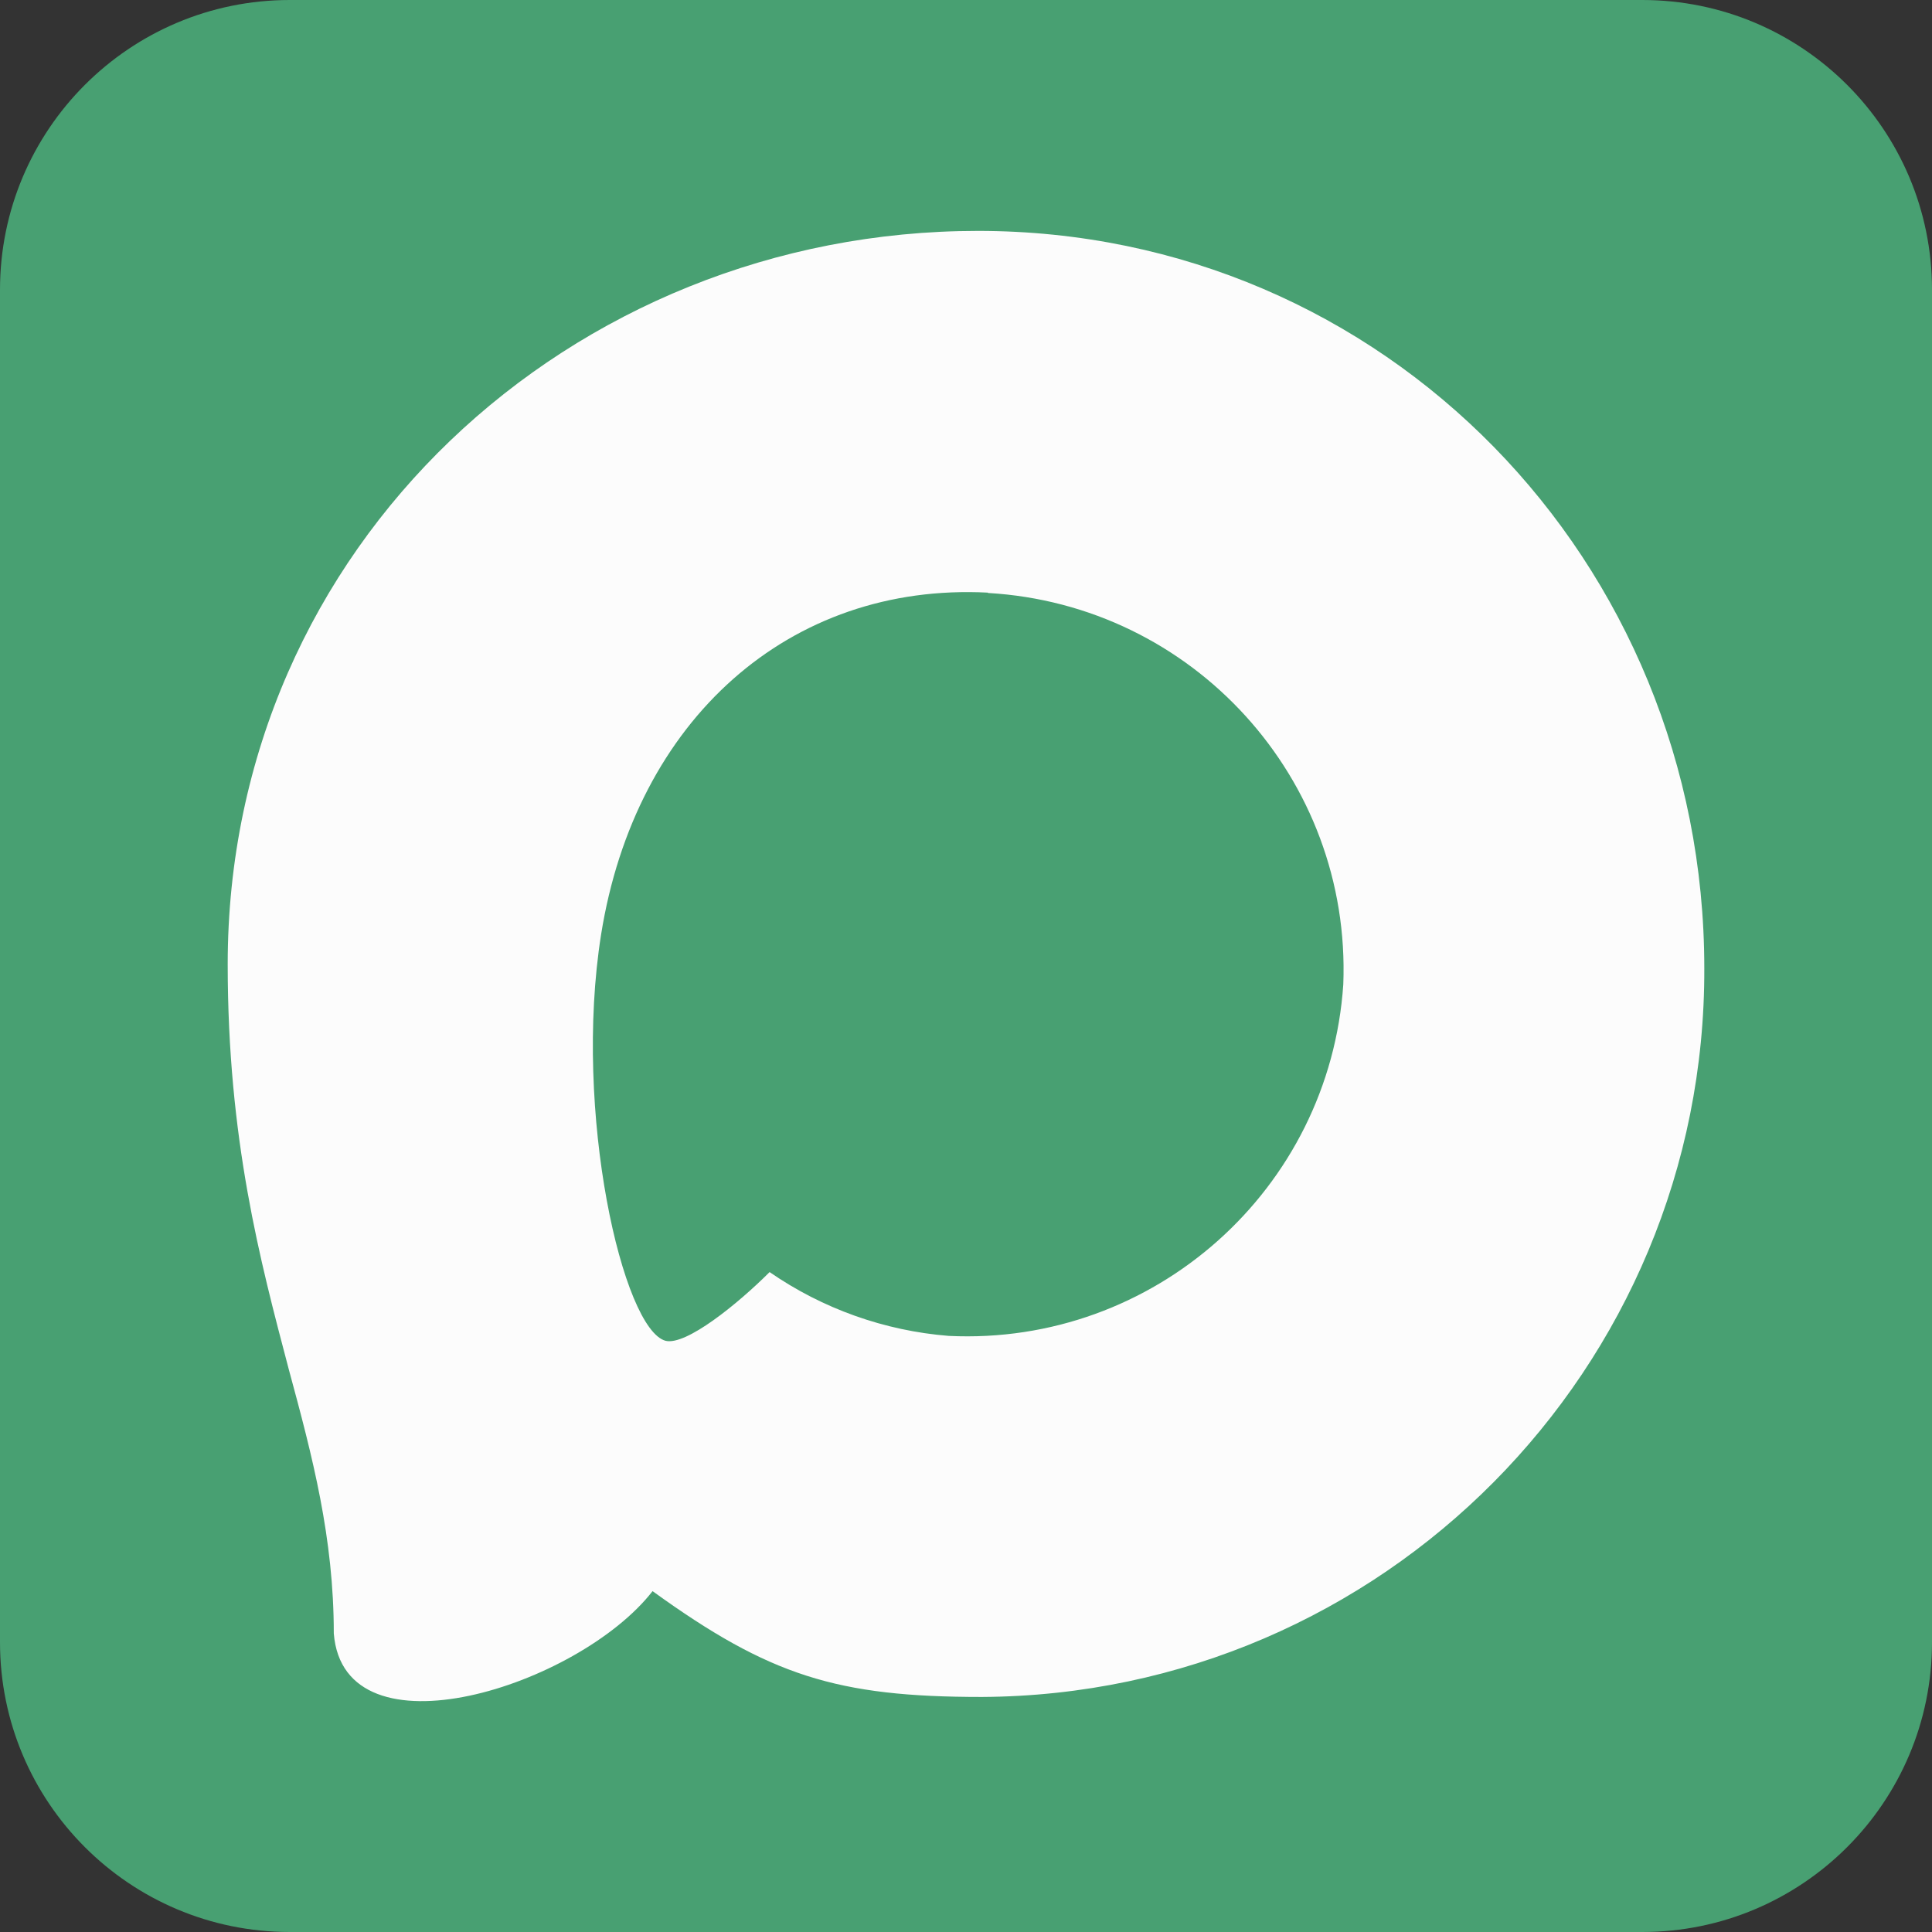 <?xml version="1.0" encoding="UTF-8"?> <svg xmlns="http://www.w3.org/2000/svg" width="35" height="35" viewBox="0 0 35 35" fill="none"><rect x="0" y="0" width="35" height="35" fill="#333333" stroke="none"/><g clip-path="url(#clip0_653_14)"><path d="M29.75 0H5.25C2.35 0 0 2.35 0 5.25V29.75C0 32.65 2.35 35 5.25 35H29.75C32.65 35 35 32.65 35 29.75V5.25C35 2.35 32.65 0 29.75 0Z" fill="#48A072"></path><path fill-rule="evenodd" clip-rule="evenodd" d="M17.788 30.742C15.162 30.742 13.942 30.358 11.822 28.825C10.48 30.55 6.233 31.898 6.047 29.592C6.047 27.861 5.664 26.398 5.23 24.801C4.712 22.834 4.125 20.643 4.125 17.468C4.125 9.887 10.346 4.183 17.717 4.183C25.095 4.183 30.875 10.168 30.875 17.539C30.9 24.796 25.045 30.703 17.788 30.742ZM17.896 10.736C14.306 10.551 11.509 13.036 10.889 16.932C10.378 20.158 11.285 24.086 12.058 24.29C12.428 24.38 13.361 23.626 13.942 23.045C14.903 23.709 16.023 24.108 17.187 24.201C20.907 24.38 24.085 21.548 24.335 17.833C24.48 14.109 21.616 10.956 17.896 10.742L17.896 10.736Z" fill="#FCFCFC"></path></g><defs><clipPath id="clip0_653_14"><rect width="35" height="35" fill="white"></rect></clipPath></defs></svg> 